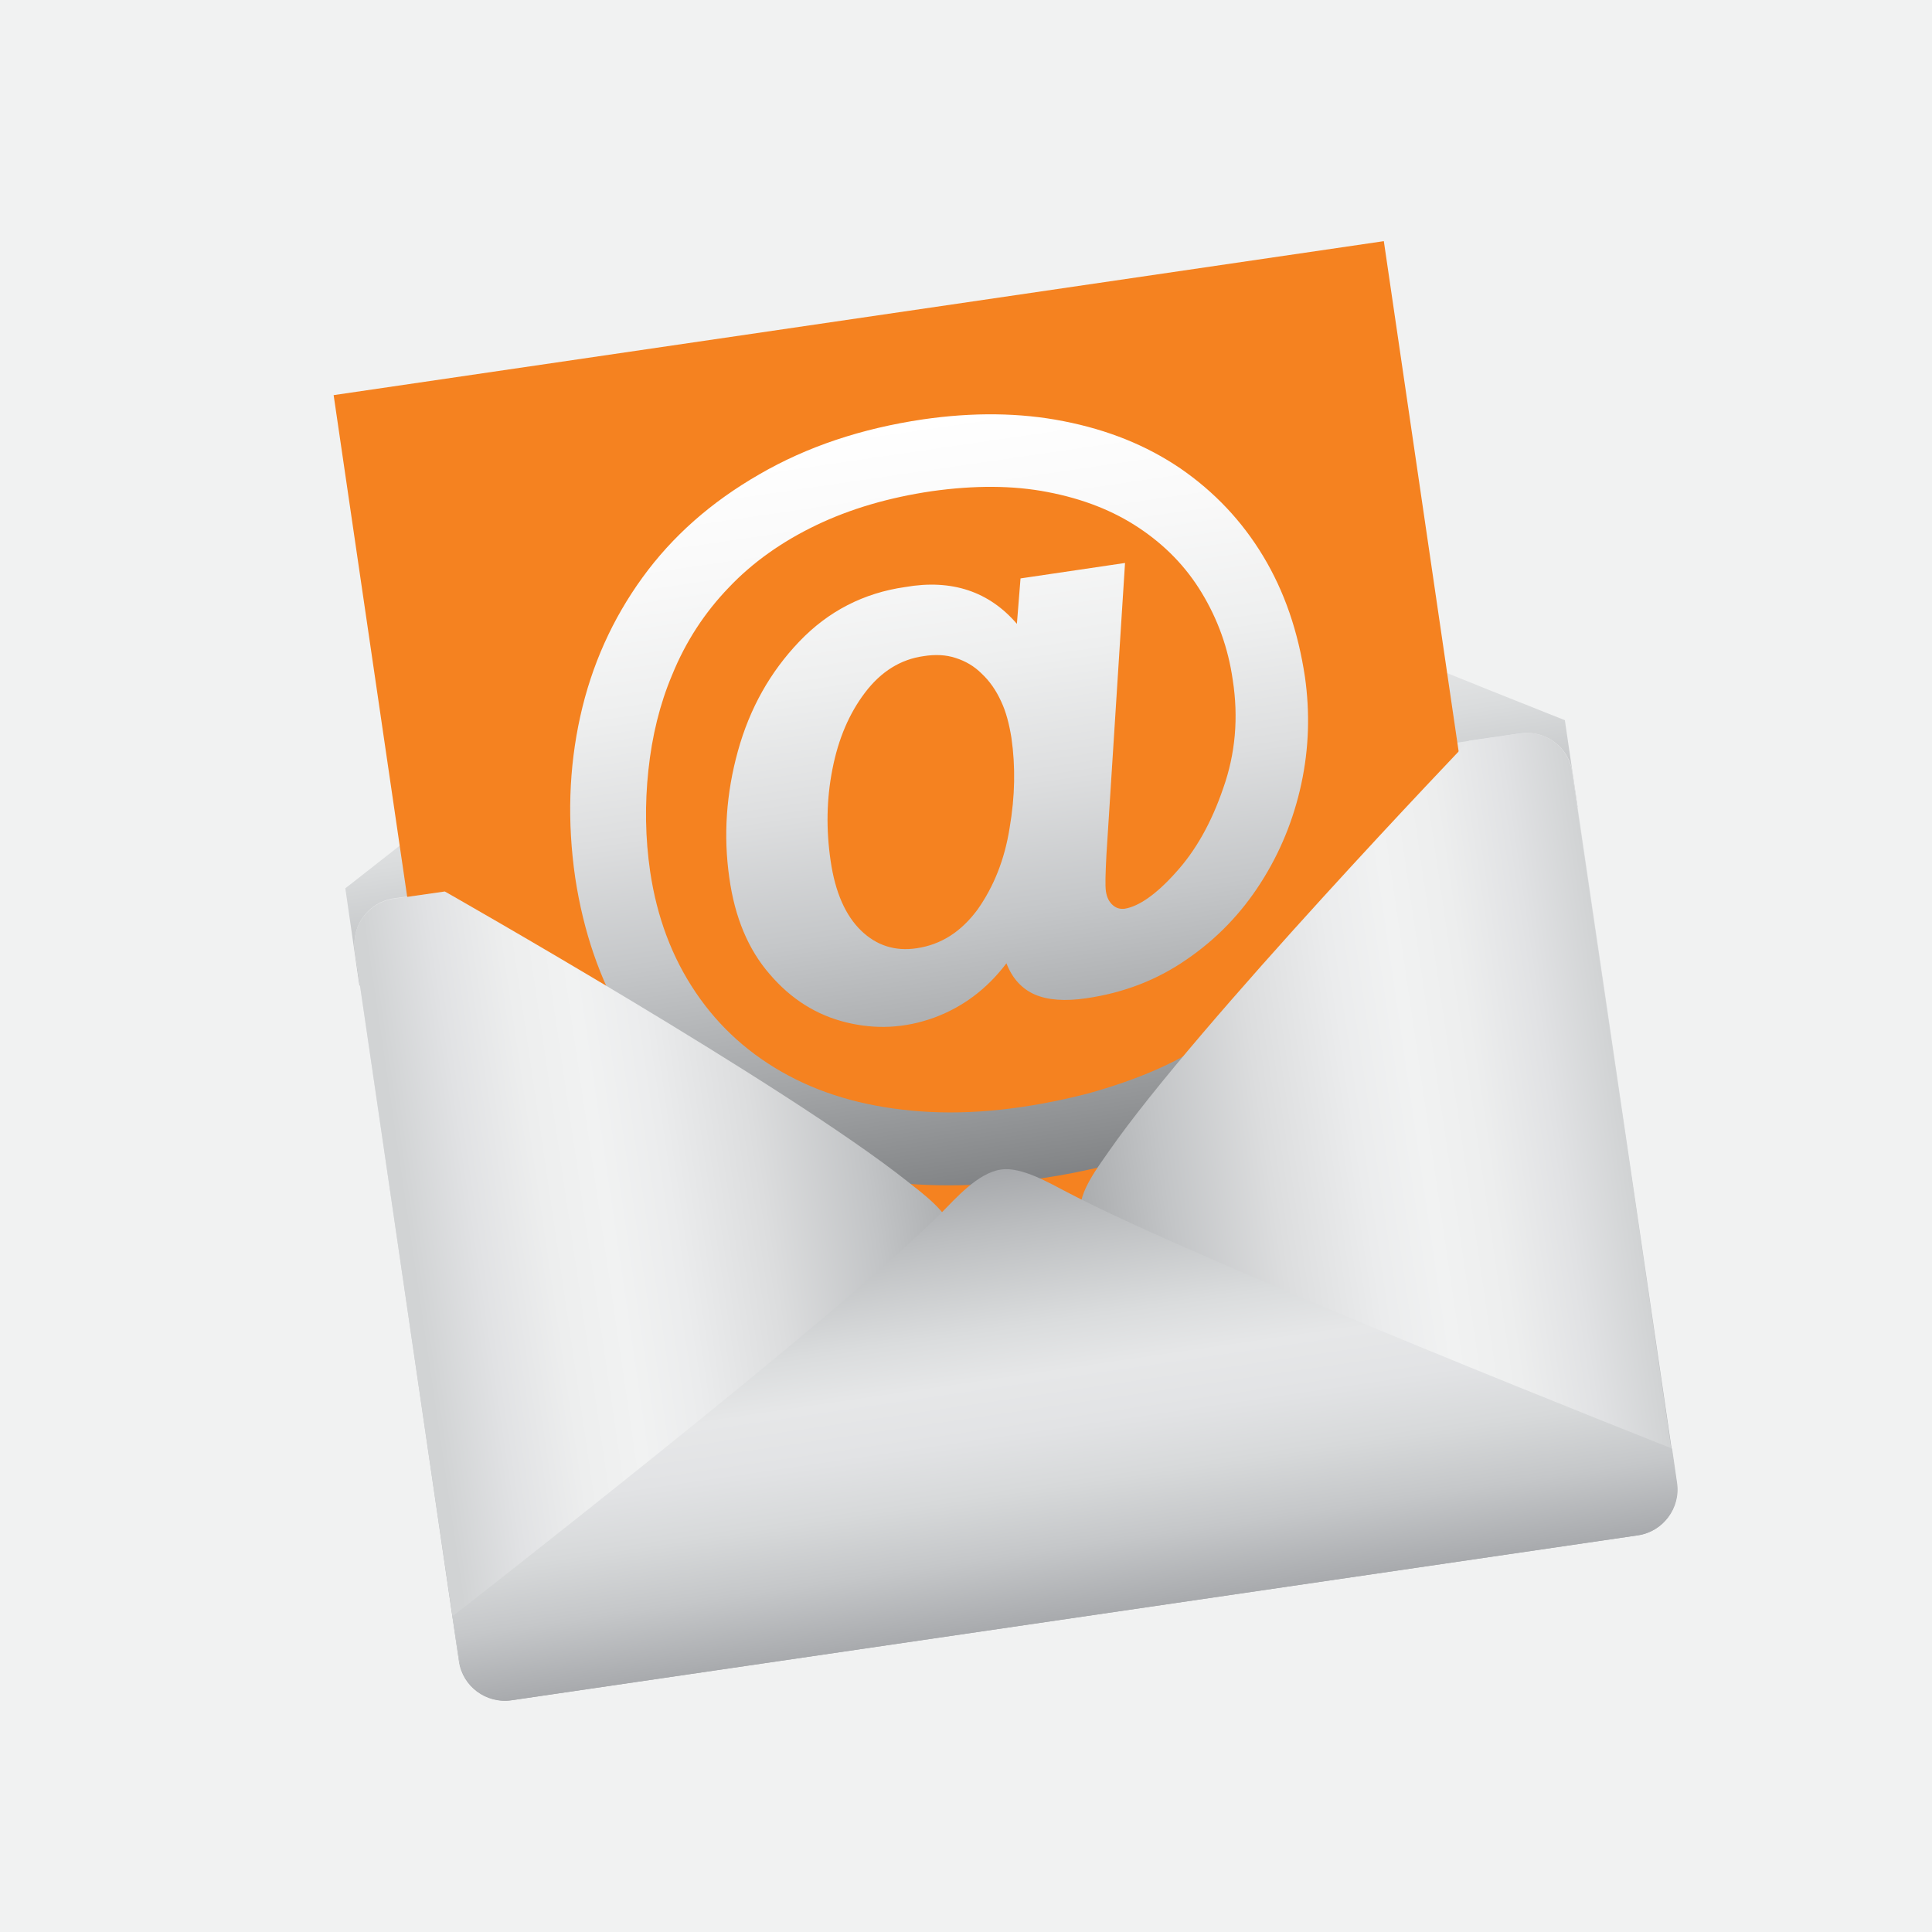 <?xml version="1.0" encoding="utf-8"?>
<!-- Generator: Adobe Illustrator 26.0.0, SVG Export Plug-In . SVG Version: 6.00 Build 0)  -->
<svg version="1.1" id="Layer_1" xmlns="http://www.w3.org/2000/svg" xmlns:xlink="http://www.w3.org/1999/xlink" x="0px" y="0px"
	 viewBox="0 0 425.2 425.2" style="enable-background:new 0 0 425.2 425.2;" xml:space="preserve">
<rect x="0" y="0" width="425.2" height="425.2" fill="#333333" stroke="none"/>
<style type="text/css">
	.st0{fill:url(#SVGID_00000174578768377422814500000013834931014191285926_);}
	.st1{fill:url(#SVGID_00000044172252770868678170000001630253746739168917_);}
	.st2{fill:#F58220;}
	.st3{fill:url(#SVGID_00000137843383843525017110000002515929432496715423_);}
	.st4{fill:url(#SVGID_00000121274433687765856700000011265376913614049953_);}
	.st5{fill:url(#SVGID_00000052788200700666431750000005670797456317085594_);}
	.st6{fill:url(#SVGID_00000135651615912767442550000015028233248657840020_);}
</style>
<g>
	<defs>
		<rect id="SVGID_1_" width="425.2" height="425.2"/>
	</defs>
	<use xlink:href="#SVGID_1_"  style="display:none;overflow:visible;fill:#F1F2F2;"/>
	<clipPath id="SVGID_00000108282178246368836060000011749777201056656007_">
		<use xlink:href="#SVGID_1_"  style="display:none;overflow:visible;"/>
	</clipPath>
</g>
<g>
	
		<linearGradient id="SVGID_00000033342019742446689620000013038419289190826671_" gradientUnits="userSpaceOnUse" x1="-652.435" y1="839.021" x2="-652.435" y2="723.593" gradientTransform="matrix(0.99 -0.145 0.145 0.99 739.116 -713.764)">
		<stop  offset="0" style="stop-color:#A7A9AC"/>
		<stop  offset="0.124" style="stop-color:#BBBDBF"/>
		<stop  offset="0.341" style="stop-color:#DADCDD"/>
		<stop  offset="0.455" style="stop-color:#E6E7E8"/>
		<stop  offset="0.572" style="stop-color:#E2E3E5"/>
		<stop  offset="0.702" style="stop-color:#D7D9DA"/>
		<stop  offset="0.839" style="stop-color:#C5C7C9"/>
		<stop  offset="0.979" style="stop-color:#ABADB0"/>
		<stop  offset="1" style="stop-color:#A7A9AC"/>
	</linearGradient>
	<path style="fill:url(#SVGID_00000033342019742446689620000013038419289190826671_);" d="M347.2,177.6l-2.8-19.1
		c0,0-103.9-41-133.3-56.5c-3.3-1.8-9.7-5.5-14.3-4.9c-5.1,0.7-10.2,6.6-13,9.4C161.2,129.2,76,195.5,76,195.5l3.1,21.4L347.2,177.6
		z"/>
	
		<linearGradient id="SVGID_00000169518925705988865090000012959025937447914682_" gradientUnits="userSpaceOnUse" x1="-652.433" y1="985.548" x2="-652.433" y2="807.206" gradientTransform="matrix(0.99 -0.145 0.145 0.99 739.116 -713.764)">
		<stop  offset="0" style="stop-color:#A7A9AC"/>
		<stop  offset="3.836042e-02" style="stop-color:#ABADB0"/>
		<stop  offset="0.296" style="stop-color:#C5C7C9"/>
		<stop  offset="0.546" style="stop-color:#D7D9DA"/>
		<stop  offset="0.785" style="stop-color:#E2E3E5"/>
		<stop  offset="1" style="stop-color:#E6E7E8"/>
	</linearGradient>
	<path style="fill:url(#SVGID_00000169518925705988865090000012959025937447914682_);" d="M369,326.4c0.8,5.5-3,10.7-8.6,11.5
		l-247.9,36.3c-5.5,0.8-10.7-3-11.5-8.6L78.1,209.2c-0.8-5.5,3-10.7,8.6-11.5l247.9-36.3c5.5-0.8,10.7,3,11.5,8.6L369,326.4z"/>
	
		<rect x="90.7" y="68.7" transform="matrix(0.989 -0.145 0.145 0.989 -26.236 32.168)" class="st2" width="233.7" height="254.8"/>
	<g>
		
			<linearGradient id="SVGID_00000060725314198941598690000001873390919860558014_" gradientUnits="userSpaceOnUse" x1="-652.433" y1="888.699" x2="-652.433" y2="719.536" gradientTransform="matrix(0.99 -0.145 0.145 0.99 739.116 -713.764)">
			<stop  offset="0" style="stop-color:#808285"/>
			<stop  offset="2.011043e-02" style="stop-color:#858789"/>
			<stop  offset="0.185" style="stop-color:#A7A9AB"/>
			<stop  offset="0.35" style="stop-color:#C5C7C9"/>
			<stop  offset="0.515" style="stop-color:#DDDEDF"/>
			<stop  offset="0.679" style="stop-color:#EEEFEF"/>
			<stop  offset="0.841" style="stop-color:#F9F9F9"/>
			<stop  offset="1" style="stop-color:#FFFFFF"/>
		</linearGradient>
		<path style="fill:url(#SVGID_00000060725314198941598690000001873390919860558014_);" d="M223.8,137.3l0.8-10l23-3.4l-4.1,64.3
			c-0.2,4.1-0.3,6.7-0.1,8c0.2,1.3,0.7,2.3,1.5,3c0.8,0.7,1.6,0.9,2.6,0.8c3.1-0.5,6.9-3.1,11.2-7.9c4.4-4.8,7.9-11,10.5-18.6
			c2.7-7.6,3.4-15.6,2.1-23.9c-1-7-3.3-13.3-6.8-19.1c-3.5-5.8-8.1-10.5-13.8-14.3c-5.7-3.8-12.3-6.4-20.1-7.9
			c-7.7-1.5-16.2-1.5-25.5-0.2c-9.5,1.4-18,3.9-25.5,7.5c-7.5,3.6-14,8.2-19.2,13.7c-5.3,5.5-9.5,11.9-12.5,19.3
			c-2.7,6.4-4.4,13.4-5.2,20.9c-0.8,7.5-0.7,14.9,0.4,22.4c1.5,10,4.8,18.8,10,26.5c5.2,7.7,12,13.8,20.4,18.3
			c8.4,4.5,18.1,7.1,29.2,7.9c11.1,0.8,23.3-0.5,36.6-3.9c10.5-2.9,19.3-6.6,26.2-11.3c6.9-4.7,12.5-10.7,16.7-17.9l18.5-2.7
			c-2.1,6.7-5.2,12.8-9.4,18.4c-4.1,5.6-9.2,10.5-15.2,14.8c-6,4.3-12.9,7.9-20.7,10.8c-7.8,2.9-16.5,5.1-26,6.5
			c-14.3,2.1-27.4,2.1-39.4,0c-12-2.1-22.4-6.1-31.2-12c-8.8-5.9-16-13.5-21.4-22.6c-5.4-9.2-9-19.7-10.8-31.5
			c-1.8-12.4-1.4-24.2,1.1-35.5c2.5-11.3,7.1-21.5,13.7-30.6c6.6-9.1,15.1-16.6,25.7-22.7c10.5-6.1,22.5-10.1,36-12.1
			c11-1.6,21.4-1.5,31,0.4c9.7,1.9,18.2,5.3,25.7,10.4c7.4,5.1,13.5,11.5,18.2,19.3c4.7,7.8,7.7,16.6,9.2,26.6
			c1.1,7.8,0.9,15.6-0.8,23.5c-1.7,7.9-4.7,15.2-9,21.9c-4.3,6.7-9.7,12.3-16.3,16.8c-6.5,4.5-13.8,7.3-22,8.5
			c-4.7,0.7-8.5,0.4-11.3-0.8c-2.8-1.2-5-3.5-6.3-6.9c-4.3,5.7-9.7,9.7-16,12c-6.4,2.3-12.8,2.6-19.3,1c-6.5-1.6-12.1-5.1-16.8-10.6
			c-4.7-5.4-7.7-12.5-8.9-21.3c-1.3-9.1-0.7-18.4,1.9-27.8c2.6-9.4,7.1-17.4,13.5-24.1c6.4-6.7,14.2-10.7,23.3-12
			C209.5,127.4,217.7,130.2,223.8,137.3z M182.8,189.4c1,7,3.3,12.1,6.7,15.4c3.4,3.3,7.5,4.6,12.2,3.9c5.5-0.8,9.9-3.7,13.5-8.6
			c3.5-5,5.9-10.9,7-17.9c1.2-7,1.3-13.5,0.4-19.8c-0.5-3.1-1.2-5.8-2.3-8.1c-1.1-2.4-2.5-4.4-4.2-6c-1.7-1.7-3.6-2.8-5.8-3.5
			c-2.1-0.7-4.5-0.8-7-0.4c-5.1,0.7-9.4,3.4-12.9,8c-3.5,4.6-5.9,10.2-7.2,16.9C181.9,175.9,181.8,182.6,182.8,189.4z"/>
	</g>
	<g>
		
			<linearGradient id="SVGID_00000029009899797216748190000005882647237007939990_" gradientUnits="userSpaceOnUse" x1="-654.215" y1="895.902" x2="-517.022" y2="895.902" gradientTransform="matrix(0.99 -0.145 0.145 0.99 739.116 -713.764)">
			<stop  offset="0" style="stop-color:#939598"/>
			<stop  offset="6.520812e-02" style="stop-color:#A0A2A4"/>
			<stop  offset="0.257" style="stop-color:#C2C4C6"/>
			<stop  offset="0.429" style="stop-color:#DCDDDE"/>
			<stop  offset="0.576" style="stop-color:#EBECED"/>
			<stop  offset="0.679" style="stop-color:#F1F2F2"/>
			<stop  offset="0.779" style="stop-color:#EDEEEE"/>
			<stop  offset="0.893" style="stop-color:#E1E2E4"/>
			<stop  offset="1" style="stop-color:#D1D3D4"/>
		</linearGradient>
		<path style="fill:url(#SVGID_00000029009899797216748190000005882647237007939990_);" d="M368.8,325.5L346,169.9
			c-0.8-5.5-5.9-9.3-11.5-8.5l-11.2,1.6c0,0-59.8,62.4-79.2,90.3c-2.2,3.2-6.9,9.2-6.3,13.5c0.7,4.7,7.4,9.2,10.6,11.7
			c25.9,20.1,97.9,60.4,97.9,60.4l13.9-2C365.8,336.1,369.6,331,368.8,325.5z"/>
		
			<linearGradient id="SVGID_00000140716413432832040670000001802731875390518966_" gradientUnits="userSpaceOnUse" x1="-5371.73" y1="895.996" x2="-5234.535" y2="895.996" gradientTransform="matrix(-0.99 0.145 0.145 0.99 -5219.951 159.377)">
			<stop  offset="0" style="stop-color:#939598"/>
			<stop  offset="6.520812e-02" style="stop-color:#A0A2A4"/>
			<stop  offset="0.257" style="stop-color:#C2C4C6"/>
			<stop  offset="0.429" style="stop-color:#DCDDDE"/>
			<stop  offset="0.576" style="stop-color:#EBECED"/>
			<stop  offset="0.679" style="stop-color:#F1F2F2"/>
			<stop  offset="0.779" style="stop-color:#EDEEEE"/>
			<stop  offset="0.893" style="stop-color:#E1E2E4"/>
			<stop  offset="1" style="stop-color:#D1D3D4"/>
		</linearGradient>
		<path style="fill:url(#SVGID_00000140716413432832040670000001802731875390518966_);" d="M100.9,364.8L78.1,209.2
			c-0.8-5.5,3-10.6,8.6-11.4l11.2-1.6c0,0,75.2,42.7,101.8,63.8c3,2.4,9.3,6.9,9.9,11.1c0.7,4.7-4.4,10.9-6.8,14.3
			c-19,26.7-76.4,86-76.4,86l-13.9,2C106.9,374.1,101.7,370.3,100.9,364.8z"/>
		
			<linearGradient id="SVGID_00000016047696549309859320000006384956299530822293_" gradientUnits="userSpaceOnUse" x1="-652.433" y1="985.548" x2="-652.433" y2="885.605" gradientTransform="matrix(0.99 -0.145 0.145 0.99 739.116 -713.764)">
			<stop  offset="0" style="stop-color:#A7A9AC"/>
			<stop  offset="2.092388e-02" style="stop-color:#ABADB0"/>
			<stop  offset="0.161" style="stop-color:#C5C7C9"/>
			<stop  offset="0.298" style="stop-color:#D7D9DA"/>
			<stop  offset="0.428" style="stop-color:#E2E3E5"/>
			<stop  offset="0.545" style="stop-color:#E6E7E8"/>
			<stop  offset="0.659" style="stop-color:#DADCDD"/>
			<stop  offset="0.876" style="stop-color:#BBBDBF"/>
			<stop  offset="1" style="stop-color:#A7A9AC"/>
		</linearGradient>
		<path style="fill:url(#SVGID_00000016047696549309859320000006384956299530822293_);" d="M220.3,257.4c-5.1,0.7-10.2,6.6-13,9.4
			c-22.6,22.7-107.7,88.9-107.7,88.9l1.5,9.9c0.8,5.5,6,9.4,11.5,8.6l247.9-36.3c5.5-0.8,9.4-6,8.6-11.5l-1.1-7.6
			c0,0-103.9-41-133.3-56.5C231.2,260.5,224.8,256.7,220.3,257.4z"/>
	</g>
</g>
</svg>
